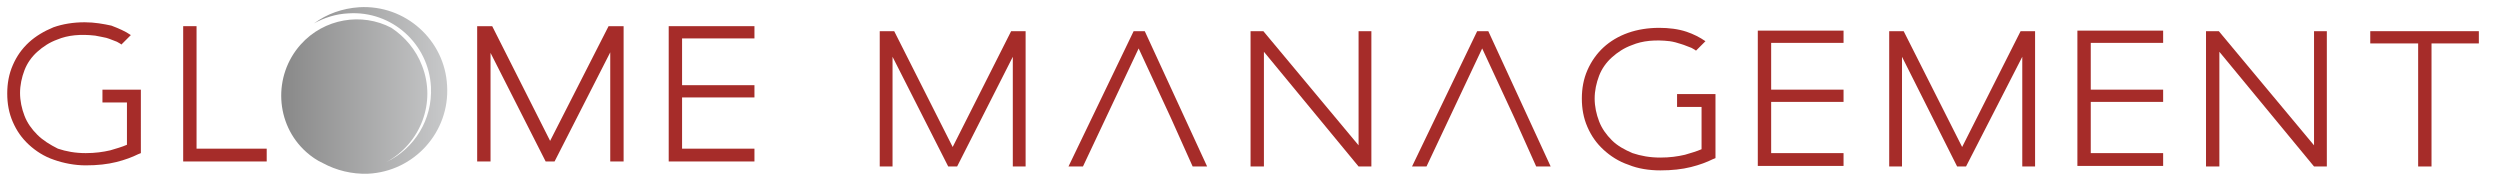 <?xml version="1.0" encoding="utf-8"?>
<!-- Generator: Adobe Illustrator 23.0.6, SVG Export Plug-In . SVG Version: 6.00 Build 0)  -->
<svg version="1.1" id="レイヤー_1" xmlns="http://www.w3.org/2000/svg" xmlns:xlink="http://www.w3.org/1999/xlink" x="0px"
	 y="0px" viewBox="0 0 449 31.2" style="enable-background:new 0 0 449 31.2;" xml:space="preserve">
<style type="text/css">
	.st0{fill:url(#SVGID_1_);}
	.st1{fill:#A62C29;}
	.st2{display:none;}
	.st3{display:inline;fill:#A62C29;}
	.st4{display:none;fill:#A62C29;}
	.st5{display:inline;}
	.st6{fill:url(#SVGID_2_);}
</style>
<title>groupLogo7</title>
<g>
	<linearGradient id="SVGID_1_" gradientUnits="userSpaceOnUse" x1="50.5" y1="16.26" x2="80.329" y2="16.26">
		<stop  offset="0" style="stop-color:#888888"/>
		<stop  offset="1" style="stop-color:#C8C9CA"/>
	</linearGradient>
	<path class="st0" d="M80.3,15.4C79.9,7.2,72.8,0.8,64.5,1.3c-3,0.2-5.8,1.2-8.1,2.9c1.8-1,3.9-1.7,6.2-1.8
		C70.4,1.9,77,7.9,77.4,15.6c0.3,5.9-3,11.1-8,13.5c6.1-3.3,9-10.7,6.4-17.3c-1.1-2.9-3.1-5.2-5.5-6.8C65,2.2,58.2,3.3,54,8
		c-5,5.6-4.6,14.3,1,19.3c0.9,0.8,1.9,1.5,3,2c2.4,1.3,5.2,2,8.1,1.9C74.4,30.8,80.8,23.7,80.3,15.4z"/>
	<polygon class="st1" points="35.3,4.7 32.9,4.7 32.9,29 47.9,29 47.9,26.7 35.3,26.7 	"/>
	<polygon class="st1" points="98.8,25.3 88.4,4.7 85.7,4.7 85.7,29 88.1,29 88.1,9.5 98,29 99.6,29 109.6,9.4 109.6,29 112,29 
		112,4.7 109.3,4.7 	"/>
	<path class="st1" d="M18.3,18.4h4.5v7.6c-0.9,0.4-2,0.7-3,1c-1.3,0.3-2.7,0.5-4.4,0.5c-1.9,0-3.5-0.3-5-0.8C9,26,7.7,25.2,6.7,24.2
		c-1-1-1.8-2.1-2.3-3.4c-0.5-1.3-0.8-2.7-0.8-4.1c0-1.4,0.3-2.8,0.8-4.1c0.5-1.3,1.3-2.4,2.3-3.3c1-0.9,2.2-1.7,3.6-2.2
		c1.9-0.8,4.2-1,6.8-0.7c0.7,0.1,1.4,0.3,2,0.4c0.7,0.2,1.3,0.5,1.9,0.7c0.3,0.2,0.6,0.3,0.8,0.5l1.7-1.7c-1-0.7-2.2-1.2-3.5-1.7
		C18.6,4.3,17,4,15.2,4c-2,0-3.9,0.3-5.6,0.9C7.9,5.6,6.4,6.5,5.2,7.6C3.9,8.8,3,10.1,2.3,11.7c-0.7,1.6-1,3.3-1,5.1
		c0,1.8,0.3,3.5,1,5.1c0.7,1.6,1.6,2.9,2.9,4.1c1.2,1.1,2.7,2.1,4.5,2.7c1.7,0.6,3.7,1,5.7,1c2.1,0,3.9-0.2,5.5-0.6
		c1.6-0.4,2.9-0.9,3.9-1.4l0.5-0.2V16.1h-6.9V18.4z"/>
	<polygon class="st1" points="135.5,26.7 122.5,26.7 122.5,17.5 135.5,17.5 135.5,15.3 122.5,15.3 122.5,6.9 135.5,6.9 135.5,4.7 
		120.1,4.7 120.1,29 135.5,29 	"/>
	<g class="st2">
		<polygon class="st1" points="270.3,27.6 257.3,27.6 257.3,18.4 270.3,18.4 270.3,16.2 257.3,16.2 257.3,7.8 270.3,7.8 270.3,5.6 
			254.9,5.6 254.9,29.9 270.3,29.9 		"/>
		<path class="st3" d="M296.6,19.2h4.5v7.6c-0.9,0.4-2,0.7-3,1c-1.3,0.3-2.7,0.5-4.4,0.5c-1.9,0-3.5-0.3-5-0.8
			c-1.4-0.6-2.7-1.3-3.7-2.3c-1-1-1.8-2.1-2.3-3.4c-0.5-1.3-0.8-2.7-0.8-4.1c0-1.4,0.3-2.8,0.8-4.1c0.5-1.3,1.3-2.4,2.3-3.3
			c1-0.9,2.2-1.7,3.6-2.2c1.9-0.8,4.2-1,6.8-0.7c0.7,0.1,1.4,0.3,2,0.5c0.7,0.2,1.3,0.5,1.9,0.7c0.3,0.2,0.6,0.3,0.8,0.5l1.7-1.7
			c-1-0.7-2.2-1.3-3.4-1.7c-1.5-0.5-3.2-0.7-4.9-0.7c-2,0-3.9,0.3-5.6,0.9c-1.7,0.6-3.2,1.5-4.4,2.6c-1.2,1.1-2.2,2.5-2.9,4.1
			c-0.7,1.6-1,3.3-1,5.1c0,1.8,0.3,3.5,1,5.1c0.7,1.6,1.6,2.9,2.9,4.1c1.2,1.1,2.7,2.1,4.5,2.7c1.7,0.7,3.7,1,5.7,1
			c2.1,0,3.9-0.2,5.5-0.6c1.6-0.4,2.9-0.9,3.9-1.4l0.5-0.2V16.9h-6.9V19.2z"/>
		<polygon class="st3" points="329.9,27.5 317,27.5 317,18.3 329.9,18.3 329.9,16.1 317,16.1 317,7.7 329.9,7.7 329.9,5.5 
			314.5,5.5 314.5,29.8 329.9,29.8 		"/>
		<polygon class="st3" points="395,27.5 382,27.5 382,18.3 395,18.3 395,16.1 382,16.1 382,7.7 395,7.7 395,5.5 379.6,5.5 
			379.6,29.8 395,29.8 		"/>
		<polygon class="st3" points="243,29.9 243,5.6 240.7,5.6 240.7,26.1 223.6,5.6 221.3,5.6 221.3,29.9 223.7,29.9 223.7,9.3 
			240.7,29.9 		"/>
		<polygon class="st3" points="427,29.9 427,5.6 424.7,5.6 424.7,26.1 407.6,5.6 405.4,5.6 405.4,29.9 407.7,29.9 407.7,9.3 
			424.8,29.9 		"/>
		<polygon class="st3" points="179.4,29.9 179.4,5.6 176.8,5.6 166.3,26.4 155.8,5.6 153.1,5.6 153.1,29.9 155.5,29.9 155.5,10.2 
			165.4,29.9 167,29.9 177.1,10.2 177.1,29.9 		"/>
		<polygon class="st3" points="367.4,29.9 367.4,5.6 364.7,5.6 354.3,26.4 343.8,5.6 341.1,5.6 341.1,29.9 343.5,29.9 343.5,10.2 
			353.4,29.9 355,29.9 365,10.2 365,29.9 		"/>
		<polygon class="st3" points="436.5,5.6 436.5,7.8 445.1,7.8 445.1,29.9 447.4,29.9 447.4,7.8 456,7.8 456,5.6 		"/>
		<polygon class="st3" points="201.3,5.6 199.3,5.6 187.6,29.9 190.2,29.9 200.3,8.7 206,21.2 206,21.2 209.9,29.9 212.5,29.9 		"/>
		<polygon class="st3" points="263.1,5.6 261.2,5.6 249.5,29.9 252.1,29.9 262.1,8.7 267.8,21.2 267.8,21.2 271.8,29.9 274.4,29.9 
					"/>
	</g>
	<polygon class="st4" points="270.3,27.6 257.3,27.6 257.3,18.4 270.3,18.4 270.3,16.2 257.3,16.2 257.3,7.8 270.3,7.8 270.3,5.6 
		254.9,5.6 254.9,29.9 270.3,29.9 	"/>
	<path class="st1" d="M301.1,19.2h4.5v7.6c-0.9,0.4-2,0.7-3,1c-1.3,0.3-2.7,0.5-4.4,0.5c-1.9,0-3.5-0.3-5-0.8
		c-1.4-0.6-2.7-1.3-3.7-2.3c-1-1-1.8-2.1-2.3-3.4c-0.5-1.3-0.8-2.7-0.8-4.1c0-1.4,0.3-2.8,0.8-4.1c0.5-1.3,1.3-2.4,2.3-3.3
		c1-0.9,2.2-1.7,3.6-2.2c1.9-0.8,4.2-1,6.8-0.7c0.7,0.1,1.4,0.3,2,0.5c0.7,0.2,1.3,0.5,1.9,0.7c0.3,0.2,0.6,0.3,0.8,0.5l1.7-1.7
		c-1-0.7-2.2-1.3-3.4-1.7c-1.5-0.5-3.2-0.7-4.9-0.7c-2,0-3.9,0.3-5.6,0.9c-1.7,0.6-3.2,1.5-4.4,2.6c-1.2,1.1-2.2,2.5-2.9,4.1
		c-0.7,1.6-1,3.3-1,5.1c0,1.8,0.3,3.5,1,5.1c0.7,1.6,1.6,2.9,2.9,4.1c1.2,1.1,2.7,2.1,4.5,2.7c1.7,0.7,3.7,1,5.7,1
		c2.1,0,3.9-0.2,5.5-0.6c1.6-0.4,2.9-0.9,3.9-1.4l0.5-0.2V16.9h-6.9V19.2z"/>
	<polygon class="st1" points="331.1,27.5 318.1,27.5 318.1,18.3 331.1,18.3 331.1,16.1 318.1,16.1 318.1,7.7 331.1,7.7 331.1,5.5 
		315.7,5.5 315.7,29.8 331.1,29.8 	"/>
	<polygon class="st1" points="388.5,27.5 375.5,27.5 375.5,18.3 388.5,18.3 388.5,16.1 375.5,16.1 375.5,7.7 388.5,7.7 388.5,5.5 
		373.1,5.5 373.1,29.8 388.5,29.8 	"/>
	<polygon class="st1" points="246.3,29.9 246.3,5.6 244,5.6 244,26.1 226.9,5.6 224.6,5.6 224.6,29.9 227,29.9 227,9.3 244,29.9 	
		"/>
	<polygon class="st1" points="417.9,29.9 417.9,5.6 415.6,5.6 415.6,26.1 398.5,5.6 396.2,5.6 396.2,29.9 398.6,29.9 398.6,9.3 
		415.6,29.9 	"/>
	<polygon class="st1" points="184.2,29.9 184.2,5.6 181.6,5.6 171.1,26.4 160.6,5.6 158,5.6 158,29.9 160.3,29.9 160.3,10.2 
		170.3,29.9 171.9,29.9 181.9,10.2 181.9,29.9 	"/>
	<polygon class="st1" points="365.5,29.9 365.5,5.6 362.9,5.6 352.4,26.4 341.9,5.6 339.3,5.6 339.3,29.9 341.6,29.9 341.6,10.2 
		351.5,29.9 353.1,29.9 363.2,10.2 363.2,29.9 	"/>
	<polygon class="st1" points="425.7,5.6 425.7,7.8 434.3,7.8 434.3,29.9 436.7,29.9 436.7,7.8 445.2,7.8 445.2,5.6 	"/>
	<polygon class="st1" points="205.6,5.6 203.6,5.6 191.9,29.9 194.5,29.9 204.5,8.7 210.3,21.2 210.3,21.2 214.2,29.9 216.8,29.9 	
		"/>
	<polygon class="st1" points="267.3,5.6 265.3,5.6 253.6,29.9 256.2,29.9 266.2,8.7 272,21.2 272,21.2 275.9,29.9 278.5,29.9 	"/>
	<g class="st2">
		<g class="st5">
			<path class="st1" d="M87.3,40c-0.2-0.3-0.4-0.5-0.7-0.6c-0.3-0.1-0.7-0.2-1.1-0.2c-0.6,0-1.1,0.2-1.5,0.5
				c-0.4,0.3-0.7,0.7-0.9,1.2c0-0.2-0.1-0.3-0.2-0.5c-0.1-0.2-0.2-0.4-0.4-0.6c-0.2-0.2-0.4-0.3-0.6-0.4c-0.2-0.1-0.5-0.2-0.9-0.2
				c-0.3,0-0.5,0-0.8,0.1c-0.2,0.1-0.5,0.2-0.7,0.4c-0.2,0.2-0.4,0.4-0.6,0.6c-0.1,0.1-0.2,0.3-0.3,0.4l0,0c0-0.1,0-0.3,0-0.5
				c0-0.2,0-0.3,0-0.4c0-0.1,0-0.2,0-0.3l0-0.1h-0.5l0,0.1c0,0.1,0,0.2,0,0.3c0,0.1,0,0.3,0,0.4c0,0.1,0,0.3,0,0.4
				c0,0.2,0,0.3,0,0.4v4.6h0.5v-3.1c0-0.5,0.1-0.9,0.2-1.2c0.1-0.4,0.3-0.7,0.5-0.9c0.2-0.2,0.4-0.4,0.7-0.6
				c0.3-0.1,0.6-0.2,0.9-0.2c0.4,0,0.7,0.1,0.9,0.2c0.2,0.1,0.4,0.3,0.5,0.5c0.1,0.2,0.2,0.5,0.3,0.7c0,0.3,0.1,0.5,0.1,0.8v3.7h0.5
				v-3.1c0-0.5,0.1-0.9,0.2-1.2c0.1-0.3,0.3-0.7,0.5-0.9c0.2-0.2,0.4-0.4,0.7-0.6c0.3-0.1,0.6-0.2,0.9-0.2c0.4,0,0.6,0.1,0.9,0.2
				c0.2,0.1,0.4,0.3,0.6,0.5c0.1,0.2,0.2,0.5,0.3,0.7c0,0.3,0.1,0.5,0.1,0.8v3.7h0.5v-3.8c0-0.3,0-0.7-0.1-1
				C87.6,40.5,87.4,40.2,87.3,40z"/>
			<path class="st1" d="M95.5,40.1c-0.3-0.3-0.6-0.5-0.9-0.7c-0.4-0.2-0.8-0.3-1.3-0.3c-0.4,0-0.8,0.1-1.2,0.2
				c-0.4,0.2-0.7,0.4-1,0.7c-0.3,0.3-0.5,0.6-0.6,1c-0.2,0.4-0.2,0.8-0.2,1.3c0,0.5,0.1,0.9,0.2,1.4c0.2,0.4,0.4,0.8,0.7,1.1
				c0.3,0.3,0.6,0.5,1,0.7c0.4,0.2,0.8,0.2,1.3,0.2c0.6,0,1.1-0.1,1.5-0.3c0.4-0.2,0.8-0.5,1.1-0.9l0.1-0.1l-0.4-0.3l-0.1,0.1
				c-0.3,0.4-0.6,0.6-1,0.8c-0.4,0.2-0.8,0.3-1.3,0.3c-0.5,0-0.9-0.1-1.2-0.3c-0.3-0.2-0.6-0.4-0.8-0.7c-0.2-0.3-0.4-0.6-0.5-0.9
				c-0.1-0.3-0.2-0.6-0.2-1h5.6v-0.3c0-0.4-0.1-0.7-0.2-1.1C95.9,40.7,95.7,40.4,95.5,40.1z M90.6,42c0-0.2,0.1-0.4,0.1-0.7
				c0.1-0.3,0.2-0.6,0.5-0.8c0.2-0.3,0.5-0.5,0.8-0.7c0.3-0.2,0.7-0.3,1.2-0.3c0.4,0,0.7,0.1,1,0.2c0.3,0.1,0.6,0.3,0.8,0.5
				c0.2,0.2,0.4,0.5,0.5,0.8c0.1,0.3,0.2,0.6,0.2,1H90.6z"/>
			<path class="st1" d="M107.7,40c-0.2-0.3-0.4-0.5-0.7-0.6c-0.3-0.1-0.7-0.2-1.1-0.2c-0.6,0-1.1,0.2-1.5,0.5
				c-0.4,0.3-0.7,0.7-0.9,1.2c0-0.2-0.1-0.3-0.2-0.5c-0.1-0.2-0.2-0.4-0.4-0.6c-0.2-0.2-0.4-0.3-0.6-0.4c-0.2-0.1-0.5-0.2-0.9-0.2
				c-0.3,0-0.5,0-0.8,0.1c-0.2,0.1-0.5,0.2-0.7,0.4c-0.2,0.2-0.4,0.4-0.6,0.6c-0.1,0.1-0.2,0.3-0.2,0.4l0,0c0-0.1,0-0.3,0-0.5
				c0-0.2,0-0.3,0-0.4c0-0.1,0-0.2,0-0.3l0-0.1h-0.5l0,0.1c0,0.1,0,0.2,0,0.3c0,0.1,0,0.3,0,0.4c0,0.1,0,0.3,0,0.4
				c0,0.2,0,0.3,0,0.4v4.6h0.5v-3.1c0-0.5,0.1-0.9,0.2-1.2c0.1-0.4,0.3-0.7,0.5-0.9c0.2-0.2,0.5-0.4,0.7-0.6
				c0.3-0.1,0.6-0.2,0.9-0.2c0.4,0,0.6,0.1,0.9,0.2c0.2,0.1,0.4,0.3,0.5,0.5c0.1,0.2,0.2,0.5,0.3,0.7c0,0.3,0.1,0.5,0.1,0.8v3.7h0.5
				v-3.1c0-0.5,0.1-0.9,0.2-1.2c0.1-0.3,0.3-0.7,0.5-0.9c0.2-0.2,0.4-0.4,0.7-0.6c0.3-0.1,0.6-0.2,0.9-0.2c0.4,0,0.6,0.1,0.9,0.2
				c0.2,0.1,0.4,0.3,0.6,0.5c0.1,0.2,0.2,0.5,0.3,0.7c0.1,0.3,0.1,0.5,0.1,0.8v3.7h0.5v-3.8c0-0.3,0-0.7-0.1-1
				C108,40.5,107.9,40.2,107.7,40z"/>
			<path class="st1" d="M116.7,40.1c-0.3-0.3-0.6-0.5-1-0.7c-0.4-0.2-0.8-0.3-1.3-0.3c-0.6,0-1.2,0.2-1.7,0.5
				c-0.4,0.3-0.8,0.6-1.1,1.1v-5.4h-0.5v10.2h0.5v-1.4c0.1,0.2,0.2,0.4,0.4,0.5c0.2,0.2,0.4,0.4,0.7,0.6c0.2,0.2,0.5,0.3,0.8,0.4
				c0.3,0.1,0.6,0.1,0.9,0.1c0.5,0,0.9-0.1,1.3-0.2c0.4-0.2,0.7-0.4,1-0.7c0.3-0.3,0.5-0.7,0.7-1.1c0.2-0.4,0.2-0.8,0.2-1.3
				c0-0.5-0.1-0.9-0.2-1.3C117.2,40.7,117,40.4,116.7,40.1z M114.4,39.6c0.4,0,0.8,0.1,1.1,0.2c0.3,0.2,0.6,0.4,0.9,0.6
				c0.2,0.3,0.4,0.6,0.5,0.9c0.1,0.4,0.2,0.7,0.2,1.1c0,0.4-0.1,0.8-0.2,1.1c-0.1,0.3-0.3,0.7-0.5,0.9c-0.2,0.3-0.5,0.5-0.9,0.6
				c-0.3,0.2-0.7,0.2-1.1,0.2c-0.4,0-0.8-0.1-1.1-0.2c-0.3-0.1-0.6-0.4-0.9-0.6c-0.2-0.3-0.4-0.6-0.6-0.9c-0.1-0.4-0.2-0.7-0.2-1.1
				c0-0.4,0.1-0.8,0.2-1.1c0.1-0.4,0.3-0.7,0.6-0.9c0.2-0.3,0.5-0.5,0.9-0.6C113.6,39.6,114,39.6,114.4,39.6z"/>
			<path class="st1" d="M124.9,40.1c-0.2-0.3-0.6-0.5-0.9-0.7c-0.4-0.2-0.8-0.3-1.3-0.3c-0.4,0-0.8,0.1-1.2,0.2
				c-0.4,0.2-0.7,0.4-1,0.7c-0.3,0.3-0.5,0.6-0.7,1c-0.2,0.4-0.2,0.8-0.2,1.3c0,0.5,0.1,0.9,0.2,1.4c0.2,0.4,0.4,0.8,0.7,1.1
				c0.3,0.3,0.6,0.5,1,0.7c0.4,0.2,0.8,0.2,1.3,0.2c0.6,0,1.1-0.1,1.5-0.3c0.4-0.2,0.8-0.5,1.1-0.9l0.1-0.1l-0.4-0.3l-0.1,0.1
				c-0.3,0.4-0.6,0.6-1,0.8c-0.4,0.2-0.8,0.3-1.3,0.3c-0.5,0-0.9-0.1-1.2-0.3c-0.3-0.2-0.6-0.4-0.9-0.7c-0.2-0.3-0.4-0.6-0.5-0.9
				c-0.1-0.3-0.2-0.6-0.2-1h5.6v-0.3c0-0.4-0.1-0.7-0.2-1.1C125.3,40.7,125.1,40.4,124.9,40.1z M120,42c0-0.2,0.1-0.4,0.1-0.7
				c0.1-0.3,0.3-0.6,0.5-0.8c0.2-0.3,0.5-0.5,0.8-0.7c0.3-0.2,0.7-0.3,1.2-0.3c0.4,0,0.7,0.1,1,0.2c0.3,0.1,0.6,0.3,0.8,0.5
				c0.2,0.2,0.4,0.5,0.5,0.8c0.1,0.3,0.2,0.6,0.2,1H120z"/>
			<path class="st1" d="M130.8,39.1h-0.1c-0.5,0-0.9,0.2-1.3,0.4c-0.3,0.2-0.6,0.6-0.8,1c0-0.1,0-0.3,0-0.4c0-0.2,0-0.3,0-0.4
				c0-0.1,0-0.2,0-0.3l0-0.1H128l0,0.1c0,0.1,0,0.2,0,0.3c0,0.1,0,0.3,0,0.4c0,0.1,0,0.3,0,0.4c0,0.2,0,0.3,0,0.4v4.6h0.5v-3.2
				c0-0.3,0-0.6,0.1-1c0.1-0.3,0.2-0.6,0.4-0.9c0.2-0.3,0.4-0.5,0.7-0.6c0.3-0.2,0.6-0.2,1-0.2h0.1c0,0,0,0,0.1,0l0.1,0v-0.4l-0.1,0
				C130.9,39.1,130.8,39.1,130.8,39.1z"/>
			<path class="st1" d="M141.8,40.1c-0.3-0.3-0.7-0.5-1.1-0.7c-0.4-0.2-0.9-0.2-1.4-0.2c-0.5,0-0.9,0.1-1.4,0.2
				c-0.4,0.2-0.8,0.4-1.1,0.7c-0.3,0.3-0.5,0.6-0.7,1c-0.2,0.4-0.2,0.8-0.2,1.3c0,0.5,0.1,0.9,0.2,1.3c0.2,0.4,0.4,0.8,0.7,1.1
				c0.3,0.3,0.7,0.5,1.1,0.7c0.4,0.2,0.9,0.2,1.4,0.2c0.5,0,0.9-0.1,1.4-0.2c0.4-0.2,0.8-0.4,1.1-0.7c0.3-0.3,0.5-0.7,0.7-1.1
				c0.2-0.4,0.2-0.9,0.2-1.3c0-0.5-0.1-0.9-0.2-1.3C142.4,40.7,142.1,40.3,141.8,40.1z M139.4,45.3c-0.4,0-0.9-0.1-1.2-0.2
				c-0.3-0.1-0.7-0.4-0.9-0.6c-0.2-0.3-0.4-0.6-0.6-0.9c-0.1-0.4-0.2-0.7-0.2-1.1c0-0.4,0.1-0.8,0.2-1.1c0.1-0.3,0.3-0.7,0.6-0.9
				c0.3-0.3,0.6-0.5,0.9-0.6c0.3-0.2,0.8-0.2,1.2-0.2c0.5,0,0.9,0.1,1.2,0.2c0.4,0.1,0.7,0.4,0.9,0.6c0.2,0.3,0.4,0.6,0.6,0.9
				c0.1,0.3,0.2,0.7,0.2,1.1c0,0.4-0.1,0.8-0.2,1.1c-0.1,0.3-0.3,0.7-0.6,0.9c-0.2,0.3-0.6,0.5-0.9,0.6
				C140.3,45.3,139.9,45.3,139.4,45.3z"/>
			<path class="st1" d="M147.2,35.2c-0.2,0-0.4,0-0.6,0.1c-0.2,0.1-0.4,0.2-0.6,0.3c-0.2,0.1-0.3,0.4-0.4,0.6
				c-0.1,0.3-0.1,0.6-0.1,1v2.1h-1.3v0.4h1.3v5.8h0.5v-5.8h1.7v-0.4H146v-2.1c0-0.2,0-0.4,0.1-0.6c0-0.2,0.1-0.3,0.2-0.5
				c0.1-0.1,0.2-0.3,0.4-0.4c0.2-0.1,0.4-0.1,0.6-0.1c0.1,0,0.2,0,0.3,0c0.1,0,0.2,0,0.3,0l0.1,0l0.1-0.4l-0.1,0
				C147.6,35.3,147.4,35.2,147.2,35.2z"/>
			<path class="st1" d="M156,45.2c-0.2,0.1-0.4,0.1-0.7,0.1c-0.3,0-0.6-0.1-0.8-0.3c-0.2-0.1-0.3-0.4-0.3-0.8v-4.5h1.8v-0.4h-1.8
				v-1.8h-0.5v1.8h-1.3v0.4h1.4v4.5c0,0.4,0.1,0.8,0.3,1.1c0.2,0.3,0.6,0.4,1.1,0.4c0.1,0,0.3,0,0.4,0c0.1,0,0.3-0.1,0.4-0.1l0.1,0
				l-0.1-0.4L156,45.2z"/>
			<path class="st1" d="M162.9,40c-0.2-0.3-0.4-0.5-0.7-0.6c-0.3-0.1-0.7-0.2-1.1-0.2c-0.3,0-0.6,0-0.8,0.1
				c-0.3,0.1-0.5,0.2-0.7,0.4c-0.2,0.2-0.4,0.4-0.6,0.6c-0.1,0.1-0.2,0.3-0.3,0.4v-5.2h-0.5v10.2h0.5v-3.1c0-0.5,0.1-0.9,0.2-1.2
				c0.1-0.4,0.3-0.7,0.5-0.9c0.2-0.2,0.5-0.4,0.8-0.6c0.3-0.1,0.6-0.2,0.9-0.2c0.4,0,0.7,0.1,0.9,0.2c0.2,0.1,0.4,0.3,0.6,0.5
				c0.1,0.2,0.2,0.5,0.3,0.7c0.1,0.3,0.1,0.5,0.1,0.8v3.7h0.5v-3.8c0-0.3,0-0.7-0.1-1C163.2,40.5,163.1,40.2,162.9,40z"/>
			<path class="st1" d="M171.1,40.1c-0.3-0.3-0.6-0.5-0.9-0.7c-0.4-0.2-0.8-0.3-1.3-0.3c-0.4,0-0.8,0.1-1.2,0.2
				c-0.4,0.2-0.7,0.4-1,0.7c-0.3,0.3-0.5,0.6-0.7,1c-0.2,0.4-0.2,0.8-0.2,1.3c0,0.5,0.1,0.9,0.2,1.4c0.2,0.4,0.4,0.8,0.7,1.1
				c0.3,0.3,0.6,0.5,1,0.7c0.4,0.2,0.8,0.2,1.3,0.2c0.6,0,1.1-0.1,1.5-0.3c0.4-0.2,0.8-0.5,1.1-0.9l0.1-0.1l-0.4-0.3l-0.1,0.1
				c-0.3,0.4-0.6,0.6-1,0.8c-0.4,0.2-0.8,0.3-1.3,0.3c-0.5,0-0.9-0.1-1.2-0.3c-0.3-0.2-0.6-0.4-0.8-0.7c-0.2-0.3-0.4-0.6-0.5-0.9
				c-0.1-0.3-0.2-0.6-0.2-1h5.6v-0.3c0-0.4-0.1-0.7-0.2-1.1C171.5,40.7,171.3,40.4,171.1,40.1z M166.3,42c0-0.2,0.1-0.4,0.1-0.7
				c0.1-0.3,0.2-0.6,0.5-0.8c0.2-0.3,0.5-0.5,0.8-0.7c0.3-0.2,0.7-0.3,1.2-0.3c0.4,0,0.7,0.1,1,0.2c0.3,0.1,0.6,0.3,0.8,0.5
				c0.2,0.2,0.4,0.5,0.5,0.8c0.1,0.3,0.2,0.6,0.2,1H166.3z"/>
			<path class="st1" d="M183.4,41.2h2.5v3.5c-0.4,0.2-0.9,0.3-1.3,0.5c-0.5,0.1-1.1,0.2-1.7,0.2c-0.7,0-1.4-0.1-2-0.4
				c-0.6-0.2-1.1-0.6-1.5-1c-0.4-0.4-0.7-0.9-0.9-1.5c-0.2-0.6-0.3-1.2-0.3-1.8c0-0.6,0.1-1.2,0.3-1.8c0.2-0.6,0.5-1,0.9-1.5
				c0.4-0.4,0.9-0.7,1.5-1c0.6-0.2,1.2-0.4,1.9-0.4c0.3,0,0.5,0,0.8,0.1c0.3,0,0.5,0.1,0.8,0.2c0.3,0.1,0.5,0.2,0.7,0.3
				c0.2,0.1,0.4,0.3,0.6,0.4l0.1,0.1l0.4-0.3l-0.1-0.1c-0.4-0.3-0.9-0.6-1.5-0.8c-0.6-0.2-1.2-0.3-1.8-0.3c-0.8,0-1.5,0.1-2.1,0.4
				c-0.6,0.2-1.2,0.6-1.6,1.1c-0.4,0.4-0.8,1-1,1.6c-0.2,0.6-0.4,1.3-0.4,2c0,0.7,0.1,1.4,0.4,2c0.2,0.6,0.6,1.2,1.1,1.6
				c0.5,0.5,1,0.8,1.6,1.1c0.6,0.3,1.3,0.4,2.1,0.4c0.8,0,1.5-0.1,2-0.3c0.6-0.2,1.1-0.4,1.5-0.6l0,0v-4.2h-3V41.2z"/>
			<polygon class="st1" points="189.9,36 189.4,36 189.4,45.6 194.7,45.6 194.7,45.1 189.9,45.1 			"/>
			<path class="st1" d="M204.2,37.2c-0.4-0.4-1-0.8-1.6-1.1c-0.6-0.2-1.3-0.4-2-0.4c-0.7,0-1.4,0.1-2,0.4c-0.6,0.2-1.1,0.6-1.6,1.1
				c-0.4,0.4-0.8,1-1.1,1.6c-0.3,0.6-0.4,1.3-0.4,2c0,0.7,0.1,1.4,0.4,2c0.3,0.6,0.6,1.1,1.1,1.6c0.4,0.4,1,0.8,1.6,1
				c0.6,0.2,1.3,0.4,2,0.4c0.7,0,1.4-0.1,2-0.4c0.6-0.3,1.2-0.6,1.6-1c0.4-0.4,0.8-1,1.1-1.6c0.2-0.6,0.4-1.3,0.4-2
				c0-0.7-0.1-1.4-0.4-2C205,38.2,204.6,37.6,204.2,37.2z M200.6,36.2c0.7,0,1.3,0.1,1.8,0.4c0.6,0.2,1,0.6,1.4,1
				c0.4,0.4,0.7,0.9,0.9,1.5c0.2,0.6,0.3,1.2,0.3,1.8c0,0.6-0.1,1.2-0.3,1.8c-0.2,0.6-0.5,1-0.9,1.5c-0.4,0.4-0.9,0.7-1.4,1
				c-0.6,0.2-1.2,0.4-1.9,0.4c-0.7,0-1.3-0.1-1.9-0.4c-0.6-0.2-1-0.6-1.4-1c-0.4-0.4-0.7-0.9-0.9-1.5c-0.2-0.6-0.3-1.2-0.3-1.8
				c0-0.6,0.1-1.2,0.3-1.8c0.2-0.6,0.5-1,0.9-1.5c0.4-0.4,0.9-0.7,1.4-1C199.3,36.3,199.9,36.2,200.6,36.2z"/>
			<polygon class="st1" points="213.1,44.9 209,36.1 209,36 208.3,36 208.3,45.6 208.8,45.6 208.8,36.8 212.9,45.6 213.3,45.6 
				217.4,36.7 217.4,45.6 217.9,45.6 217.9,36 217.2,36 			"/>
			<polygon class="st1" points="221.5,40.9 226.5,40.9 226.5,40.4 221.5,40.4 221.5,36.5 226.8,36.5 226.8,36 221,36 221,45.6 
				227,45.6 227,45.1 221.5,45.1 			"/>
			<path class="st1" d="M238.6,40.8c-0.3-0.5-0.6-0.9-1.1-1.1c-0.5-0.3-1.1-0.5-1.7-0.5c-0.5,0-0.9,0.1-1.3,0.3
				c-0.4,0.2-0.7,0.4-1,0.7c-0.3,0.3-0.5,0.7-0.7,1.1c-0.2,0.4-0.2,0.9-0.2,1.3c0,0.5,0.1,0.9,0.2,1.3c0.2,0.4,0.4,0.8,0.7,1.1
				c0.3,0.3,0.6,0.5,1,0.7c0.4,0.2,0.8,0.2,1.3,0.2c0.3,0,0.6,0,0.9-0.1c0.3-0.1,0.6-0.2,0.8-0.4c0.2-0.2,0.5-0.4,0.7-0.6
				c0.1-0.2,0.3-0.3,0.4-0.5v1c0,0.4,0,0.9-0.1,1.3c-0.1,0.4-0.2,0.7-0.4,1c-0.2,0.3-0.5,0.6-0.8,0.7c-0.3,0.2-0.8,0.3-1.3,0.3
				c-0.5,0-0.9-0.1-1.3-0.2c-0.4-0.2-0.8-0.4-1.1-0.8l-0.1-0.1l-0.3,0.3l0.1,0.1c0.3,0.4,0.7,0.7,1.2,0.9c0.5,0.2,1,0.3,1.6,0.3
				c0.6,0,1.1-0.1,1.5-0.3c0.4-0.2,0.7-0.5,1-0.8c0.2-0.3,0.4-0.7,0.5-1.2c0.1-0.4,0.2-0.9,0.2-1.4v-5.8h-0.5V40.8z M235.9,39.6
				c0.4,0,0.8,0.1,1.1,0.2c0.3,0.1,0.6,0.4,0.9,0.6c0.2,0.3,0.4,0.6,0.6,0.9c0.1,0.3,0.2,0.7,0.2,1.1c0,0.4-0.1,0.8-0.2,1.1
				c-0.1,0.3-0.3,0.7-0.6,0.9c-0.2,0.3-0.5,0.5-0.9,0.6c-0.3,0.1-0.7,0.2-1.1,0.2c-0.4,0-0.8-0.1-1.1-0.2c-0.3-0.2-0.6-0.4-0.9-0.6
				c-0.2-0.3-0.4-0.6-0.5-0.9c-0.1-0.4-0.2-0.7-0.2-1.1c0-0.4,0.1-0.8,0.2-1.1c0.1-0.3,0.3-0.7,0.5-0.9c0.2-0.3,0.5-0.5,0.9-0.6
				C235.1,39.6,235.5,39.6,235.9,39.6z"/>
			<path class="st1" d="M244.9,39.1h-0.1c-0.5,0-0.9,0.2-1.3,0.4c-0.3,0.2-0.6,0.6-0.8,1c0-0.1,0-0.3,0-0.4c0-0.2,0-0.3,0-0.4
				c0-0.1,0-0.2,0-0.3l0-0.1h-0.5l0,0.1c0,0.1,0,0.2,0,0.3c0,0.1,0,0.3,0,0.4c0,0.1,0,0.3,0,0.4c0,0.2,0,0.3,0,0.4v4.6h0.5v-3.2
				c0-0.3,0-0.6,0.1-1c0.1-0.3,0.2-0.6,0.4-0.9c0.2-0.3,0.4-0.5,0.7-0.6c0.3-0.2,0.6-0.2,1-0.2h0.1c0,0,0,0,0.1,0l0.1,0v-0.4l-0.1,0
				C245,39.1,244.9,39.1,244.9,39.1z"/>
			<path class="st1" d="M251.9,40.1c-0.3-0.3-0.7-0.5-1.1-0.7c-0.4-0.2-0.9-0.2-1.4-0.2c-0.5,0-0.9,0.1-1.3,0.2
				c-0.4,0.2-0.8,0.4-1.1,0.7c-0.3,0.3-0.5,0.6-0.7,1c-0.2,0.4-0.2,0.8-0.2,1.3c0,0.5,0.1,0.9,0.2,1.3c0.2,0.4,0.4,0.8,0.7,1.1
				c0.3,0.3,0.7,0.5,1.1,0.7c0.4,0.2,0.9,0.2,1.3,0.2c0.5,0,0.9-0.1,1.4-0.2c0.4-0.2,0.8-0.4,1.1-0.7c0.3-0.3,0.5-0.7,0.7-1.1
				c0.2-0.4,0.2-0.9,0.2-1.3c0-0.5-0.1-0.9-0.2-1.3C252.4,40.7,252.2,40.3,251.9,40.1z M249.4,45.3c-0.4,0-0.9-0.1-1.2-0.2
				c-0.3-0.1-0.6-0.4-0.9-0.6c-0.3-0.3-0.4-0.6-0.6-0.9c-0.1-0.4-0.2-0.7-0.2-1.1c0-0.4,0.1-0.8,0.2-1.1c0.1-0.3,0.3-0.7,0.6-0.9
				c0.3-0.3,0.6-0.5,0.9-0.6c0.3-0.2,0.8-0.2,1.2-0.2c0.5,0,0.9,0.1,1.2,0.2c0.4,0.1,0.7,0.4,0.9,0.6c0.2,0.3,0.4,0.6,0.6,0.9
				c0.1,0.3,0.2,0.7,0.2,1.1c0,0.4-0.1,0.8-0.2,1.1c-0.1,0.3-0.3,0.7-0.6,0.9c-0.2,0.3-0.6,0.5-0.9,0.6
				C250.3,45.3,249.9,45.3,249.4,45.3z"/>
			<path class="st1" d="M260.4,45.2c0-0.1,0-0.3,0-0.4l0-0.4c0-0.1,0-0.3,0-0.4v-4.6h-0.5v3.1c0,0.5-0.1,0.9-0.2,1.2
				c-0.1,0.4-0.3,0.7-0.5,0.9c-0.2,0.2-0.5,0.4-0.8,0.6c-0.3,0.1-0.6,0.2-0.9,0.2c-0.4,0-0.7-0.1-0.9-0.2c-0.2-0.1-0.4-0.3-0.6-0.6
				c-0.1-0.2-0.2-0.5-0.3-0.7c0-0.3-0.1-0.5-0.1-0.8v-3.7h-0.5v3.8c0,0.3,0,0.7,0.1,1c0.1,0.3,0.2,0.6,0.4,0.9
				c0.2,0.3,0.4,0.5,0.7,0.6c0.3,0.1,0.7,0.2,1.1,0.2c0.3,0,0.6,0,0.8-0.1c0.3-0.1,0.5-0.2,0.7-0.4c0.2-0.2,0.4-0.4,0.6-0.6
				c0.1-0.1,0.2-0.3,0.3-0.4c0,0,0,0,0,0l0,0.4c0,0.2,0,0.3,0,0.4c0,0.1,0,0.2,0,0.3l0,0.1h0.5l0-0.1
				C260.4,45.4,260.4,45.3,260.4,45.2z"/>
			<path class="st1" d="M269.7,41.1c-0.1-0.4-0.4-0.7-0.7-1c-0.3-0.3-0.6-0.5-1-0.7c-0.4-0.2-0.8-0.3-1.3-0.3
				c-0.6,0-1.2,0.2-1.7,0.5c-0.4,0.3-0.8,0.7-1.1,1.1v-1.4h-0.5v9.5h0.5v-4.6c0.1,0.2,0.2,0.4,0.4,0.5c0.2,0.2,0.4,0.4,0.7,0.6
				c0.2,0.2,0.5,0.3,0.8,0.4c0.3,0.1,0.6,0.1,0.9,0.1c0.5,0,0.9-0.1,1.3-0.2c0.4-0.2,0.7-0.4,1-0.7c0.3-0.3,0.5-0.7,0.7-1.1
				c0.2-0.4,0.2-0.8,0.2-1.3C269.9,42,269.8,41.5,269.7,41.1z M266.7,39.6c0.4,0,0.8,0.1,1.1,0.2c0.3,0.2,0.6,0.4,0.9,0.6
				c0.2,0.3,0.4,0.6,0.5,0.9c0.1,0.4,0.2,0.7,0.2,1.1c0,0.4-0.1,0.8-0.2,1.1c-0.1,0.3-0.3,0.7-0.5,0.9c-0.2,0.3-0.5,0.5-0.9,0.6
				c-0.3,0.2-0.7,0.2-1.1,0.2c-0.4,0-0.8-0.1-1.1-0.2c-0.3-0.1-0.6-0.4-0.9-0.6c-0.2-0.3-0.4-0.6-0.6-0.9c-0.1-0.4-0.2-0.7-0.2-1.1
				c0-0.4,0.1-0.8,0.2-1.1c0.1-0.4,0.3-0.7,0.6-0.9c0.2-0.3,0.5-0.5,0.9-0.6C265.9,39.6,266.3,39.6,266.7,39.6z"/>
		</g>
		<g class="st5">
			<g>
				<linearGradient id="SVGID_2_" gradientUnits="userSpaceOnUse" x1="50.44" y1="16.116" x2="80.388" y2="16.116">
					<stop  offset="0" style="stop-color:#888888"/>
					<stop  offset="1" style="stop-color:#C8C9CA"/>
				</linearGradient>
				<path class="st6" d="M80.4,15.3C79.9,7,72.8,0.6,64.5,1.1c-3,0.2-5.8,1.2-8.1,2.9c1.9-1.1,4-1.7,6.2-1.8
					c7.8-0.4,14.4,5.5,14.8,13.3c0.3,5.9-3,11.1-8.1,13.5c6.1-3.3,9-10.7,6.5-17.4c-1.1-2.9-3.1-5.3-5.5-6.8C65,2,58.2,3.1,53.9,7.8
					c-5.1,5.7-4.6,14.3,1,19.4c0.9,0.8,1.9,1.5,3,2c2.4,1.4,5.2,2.1,8.2,1.9C74.5,30.7,80.8,23.6,80.4,15.3z"/>
				<polygon class="st1" points="35.2,4.5 32.8,4.5 32.8,28.9 47.8,28.9 47.8,26.6 35.2,26.6 				"/>
				<polygon class="st1" points="99,25.2 88.5,4.5 85.8,4.5 85.8,28.9 88.2,28.9 88.2,9.3 98.1,28.9 99.7,28.9 109.7,9.2 
					109.7,28.9 112.2,28.9 112.2,4.5 109.4,4.5 				"/>
				<path class="st1" d="M18.1,18.2h4.5v7.6c-0.9,0.4-2,0.7-3.1,1c-1.3,0.3-2.7,0.5-4.4,0.5c-1.9,0-3.5-0.3-5-0.8
					c-1.4-0.6-2.7-1.3-3.7-2.3c-1-1-1.8-2.1-2.3-3.4c-0.5-1.3-0.8-2.7-0.8-4.1c0-1.4,0.3-2.8,0.8-4.1c0.5-1.3,1.3-2.4,2.3-3.3
					c1-0.9,2.2-1.7,3.6-2.3c1.9-0.7,4.2-1,6.8-0.7c0.7,0.1,1.4,0.3,2,0.5c0.7,0.2,1.3,0.5,1.9,0.7c0.3,0.2,0.6,0.3,0.8,0.5l1.7-1.7
					c-1-0.7-2.2-1.3-3.5-1.7c-1.5-0.5-3.2-0.8-5-0.8c-2,0-3.9,0.3-5.6,1C7.6,5.4,6.1,6.3,4.9,7.5C3.7,8.6,2.7,9.9,2,11.5
					c-0.7,1.6-1,3.3-1,5.1c0,1.8,0.3,3.5,1,5.1c0.7,1.6,1.6,2.9,2.9,4.1c1.2,1.1,2.7,2.1,4.5,2.7c1.7,0.6,3.7,1,5.8,1
					c2.1,0,3.9-0.2,5.5-0.6c1.6-0.4,2.9-0.9,3.9-1.4l0.5-0.2V16h-6.9V18.2z"/>
				<polygon class="st1" points="135.8,26.6 122.7,26.6 122.7,17.4 135.8,17.4 135.8,15.1 122.7,15.1 122.7,6.8 135.8,6.8 
					135.8,4.5 120.3,4.5 120.3,28.9 135.8,28.9 				"/>
			</g>
			<g>
				<polygon class="st1" points="347,26.7 334,26.7 334,17.5 347,17.5 347,15.2 334,15.2 334,6.9 347,6.9 347,4.6 331.6,4.6 
					331.6,29 347,29 				"/>
				<polygon class="st1" points="199.8,26.8 187.2,26.8 187.2,4.6 184.9,4.6 184.9,29 199.8,29 				"/>
				<polygon class="st1" points="222.7,26.8 210.1,26.8 210.1,4.6 207.8,4.6 207.8,29 222.7,29 				"/>
				<rect x="230.7" y="4.6" class="st1" width="2.3" height="24.4"/>
				<polygon class="st1" points="274.7,8.4 291.9,29 294.1,29 294.1,4.6 291.8,4.6 291.8,25.3 274.6,4.6 272.4,4.6 272.4,29 
					274.7,29 				"/>
				<polygon class="st1" points="166.4,4.7 164.4,4.7 152.7,29 155.3,29 165.3,7.7 171.1,20.3 171.1,20.3 175.1,29 177.7,29 				"/>
				<polygon class="st1" points="254.3,4.7 252.3,4.7 240.6,29 243.1,29 253.2,7.7 259,20.3 259,20.3 263,29 265.5,29 				"/>
				<path class="st1" d="M322.1,25.5c-0.7,0.5-1.5,0.9-2.3,1.2c-1.4,0.5-2.9,0.8-4.4,0.8c-1.7,0-3.3-0.3-4.7-0.8
					c-1.4-0.6-2.6-1.3-3.6-2.3c-1-0.9-1.7-2.1-2.3-3.4c-0.5-1.3-0.8-2.7-0.8-4.2c0-1.5,0.3-2.9,0.8-4.2c0.6-1.3,1.3-2.4,2.3-3.4
					c1-1,2.2-1.7,3.6-2.3c1.4-0.5,3-0.8,4.7-0.8c0.6,0,1.3,0,2,0.1c0.7,0.1,1.3,0.3,2,0.5c0.6,0.2,1.3,0.5,1.9,0.8
					c0.3,0.2,0.6,0.3,0.8,0.5l1.6-1.6c-1-0.8-2.1-1.4-3.4-1.8C318.6,4.3,317,4,315.4,4c-2,0-3.8,0.3-5.5,1c-1.7,0.6-3.1,1.5-4.3,2.6
					c-1.2,1.1-2.2,2.5-2.9,4.1c-0.7,1.6-1,3.3-1,5.1c0,1.8,0.3,3.6,1,5.1c0.7,1.6,1.6,3,2.9,4.1c1.2,1.1,2.7,2,4.3,2.7
					c1.7,0.6,3.5,0.9,5.5,0.9c1.8,0,3.5-0.3,5.2-0.9c1.2-0.4,2.2-1,3.1-1.7L322.1,25.5z"/>
			</g>
		</g>
	</g>
</g>
</svg>
